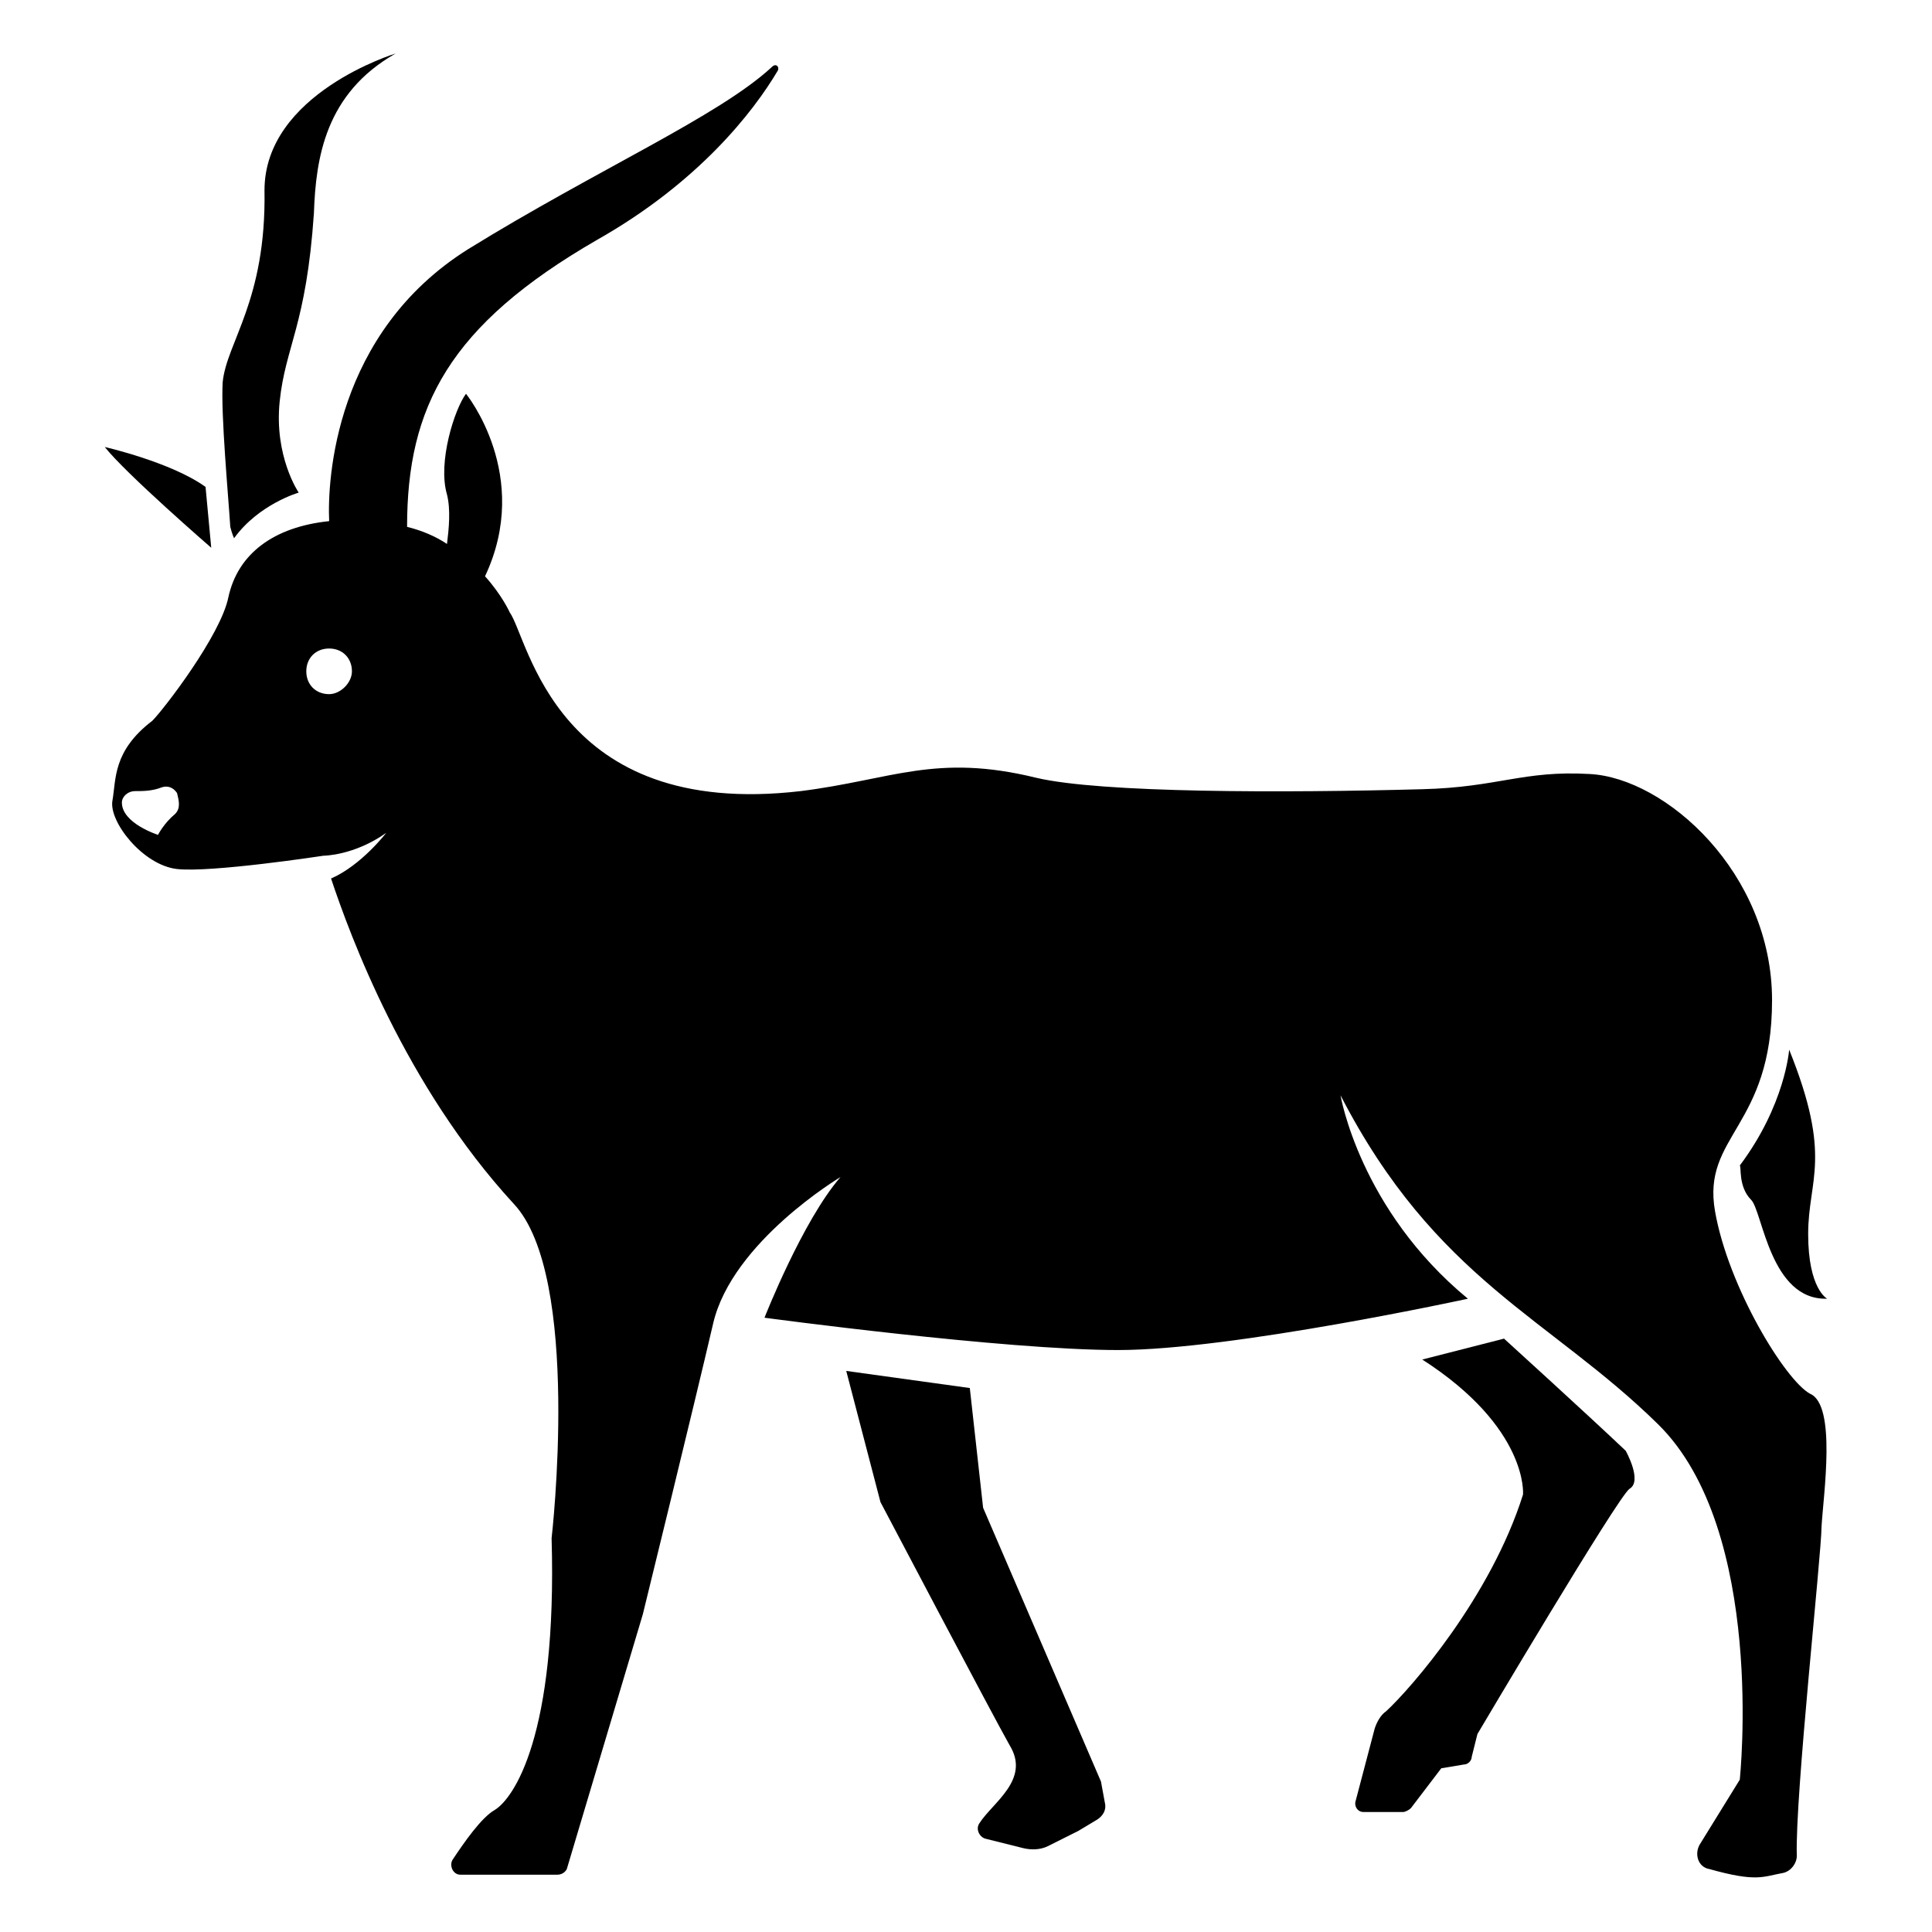 <?xml version="1.0" encoding="UTF-8"?>
<!-- Uploaded to: ICON Repo, www.svgrepo.com, Generator: ICON Repo Mixer Tools -->
<svg fill="#000000" width="800px" height="800px" version="1.1" viewBox="144 144 512 512" xmlns="http://www.w3.org/2000/svg">
 <g>
  <path d="m435.77 616.13-31.234-72.547-3.527-31.738-32.746-4.535 9.07 34.762s30.23 57.434 34.258 64.488c5.543 9.07-4.535 15.113-8.062 20.656-1.008 1.512 0 3.527 1.512 4.031l10.078 2.519c2.016 0.504 4.535 0.504 6.551-0.504l8.062-4.031 5.039-3.023c1.512-1.008 2.519-2.519 2.016-4.535z"/>
  <path d="m542.58 498.75-21.664 5.539c28.215 18.137 26.703 35.77 26.703 35.77-8.566 27.207-29.727 51.387-36.273 57.434-1.512 1.008-2.519 3.023-3.023 4.535l-5.039 19.145c-0.504 1.512 0.504 3.023 2.016 3.023h10.578c0.504 0 1.512-0.504 2.016-1.008l8.062-10.578 6.047-1.008c1.008 0 2.016-1.008 2.016-2.016l1.512-6.047s37.281-62.977 40.305-64.992c3.527-2.016-1.008-10.078-1.008-10.078-10.078-9.566-32.246-29.719-32.246-29.719z"/>
  <path d="m206.03 286.64c6.551-9.07 17.129-12.09 17.129-12.09s-6.551-9.574-5.039-24.184c1.512-14.609 7.055-20.152 9.07-49.879 0.504-14.609 3.023-31.738 21.664-42.316 0 0-34.762 10.578-34.762 36.273 0.504 29.223-10.078 40.305-11.082 50.883-0.504 8.566 1.512 30.23 2.016 38.289 0.5 2.016 1.004 3.023 1.004 3.023z"/>
  <path d="m199.98 289.16-1.508-16.121c-9.07-6.551-26.703-10.578-26.703-10.578 5.543 7.051 28.211 26.699 28.211 26.699z"/>
  <path d="m608.07 461.97c3.023 3.023 5.039 26.703 20.152 26.199 0 0-5.039-2.519-5.039-17.129 0-14.609 6.551-20.152-5.039-48.871 0 0-1.008 14.609-13.098 30.73 0.508 0-0.5 5.543 3.023 9.07z"/>
  <path d="m623.69 513.36c-6.551-3.527-21.664-28.215-25.191-48.367-3.527-20.152 15.113-22.168 15.113-55.922s-28.215-58.945-48.367-59.953c-17.633-1.008-24.184 3.527-44.336 4.031-36.777 1.008-85.145 1.008-102.27-3.023-26.703-6.551-38.289 0.504-62.473 3.527-64.988 7.559-72.043-40.305-77.078-47.359 0 0-2.016-4.535-6.551-9.574 12.594-26.703-5.039-48.367-5.039-48.367-3.023 4.031-7.559 18.137-5.039 26.703 1.008 4.031 0.504 9.07 0 13.098-3.023-2.016-6.551-3.527-10.578-4.535 0-31.738 11.082-53.402 50.383-76.074 26.703-15.113 41.312-33.754 47.863-44.84 0.504-1.008-0.504-2.016-1.512-1.008-14.105 13.098-46.352 27.207-80.609 48.367-35.266 22.168-37.281 60.961-36.777 72.043-14.609 1.512-24.184 8.566-26.703 20.152-2.016 10.078-17.129 29.727-20.152 32.746-10.578 8.062-9.574 15.617-10.578 21.16-1.008 5.543 8.062 17.129 17.129 18.137 9.07 1.008 38.793-3.527 38.793-3.527s8.062 0 16.625-6.047c0 0-6.551 8.566-14.609 12.09 5.039 15.113 19.648 54.914 48.367 86.152 18.137 19.145 10.078 88.672 10.078 88.672 1.512 52.395-10.078 69.023-15.113 72.043-3.527 2.016-8.062 8.566-11.082 13.098-1.008 1.512 0 4.031 2.016 4.031h25.695c1.008 0 2.016-0.504 2.519-1.512l20.141-67.5s13.602-55.418 18.641-77.082c5.039-21.664 33.754-38.793 33.754-38.793-10.078 11.586-20.152 37.281-20.152 37.281s63.48 8.566 93.711 8.566c30.23 0 92.699-13.602 92.699-13.602-28.719-23.68-33.754-53.906-33.754-53.906 25.191 48.871 55.418 58.945 84.137 87.16s21.664 94.211 21.664 94.211l-10.578 17.129c-1.512 2.519-0.504 6.047 2.519 6.551 12.594 3.527 14.105 2.016 19.648 1.008 2.016-0.504 3.527-2.519 3.527-4.535-0.504-15.617 6.551-80.105 6.551-87.16 0.496-8.566 4.023-32.246-3.027-35.27zm-433.28-153.66c-3.023 2.519-4.535 5.543-4.535 5.543s-9.574-3.023-9.574-8.566c0-1.512 1.512-3.023 3.527-3.023s4.535 0 7.055-1.008c1.512-0.504 3.023 0 4.031 1.512 0.504 2.016 1.008 4.031-0.504 5.543zm40.809-31.742c-3.527 0-6.047-2.519-6.047-6.047s2.519-6.047 6.047-6.047 6.047 2.519 6.047 6.047c0 3.023-3.023 6.047-6.047 6.047z"/>
 </g>
</svg>
